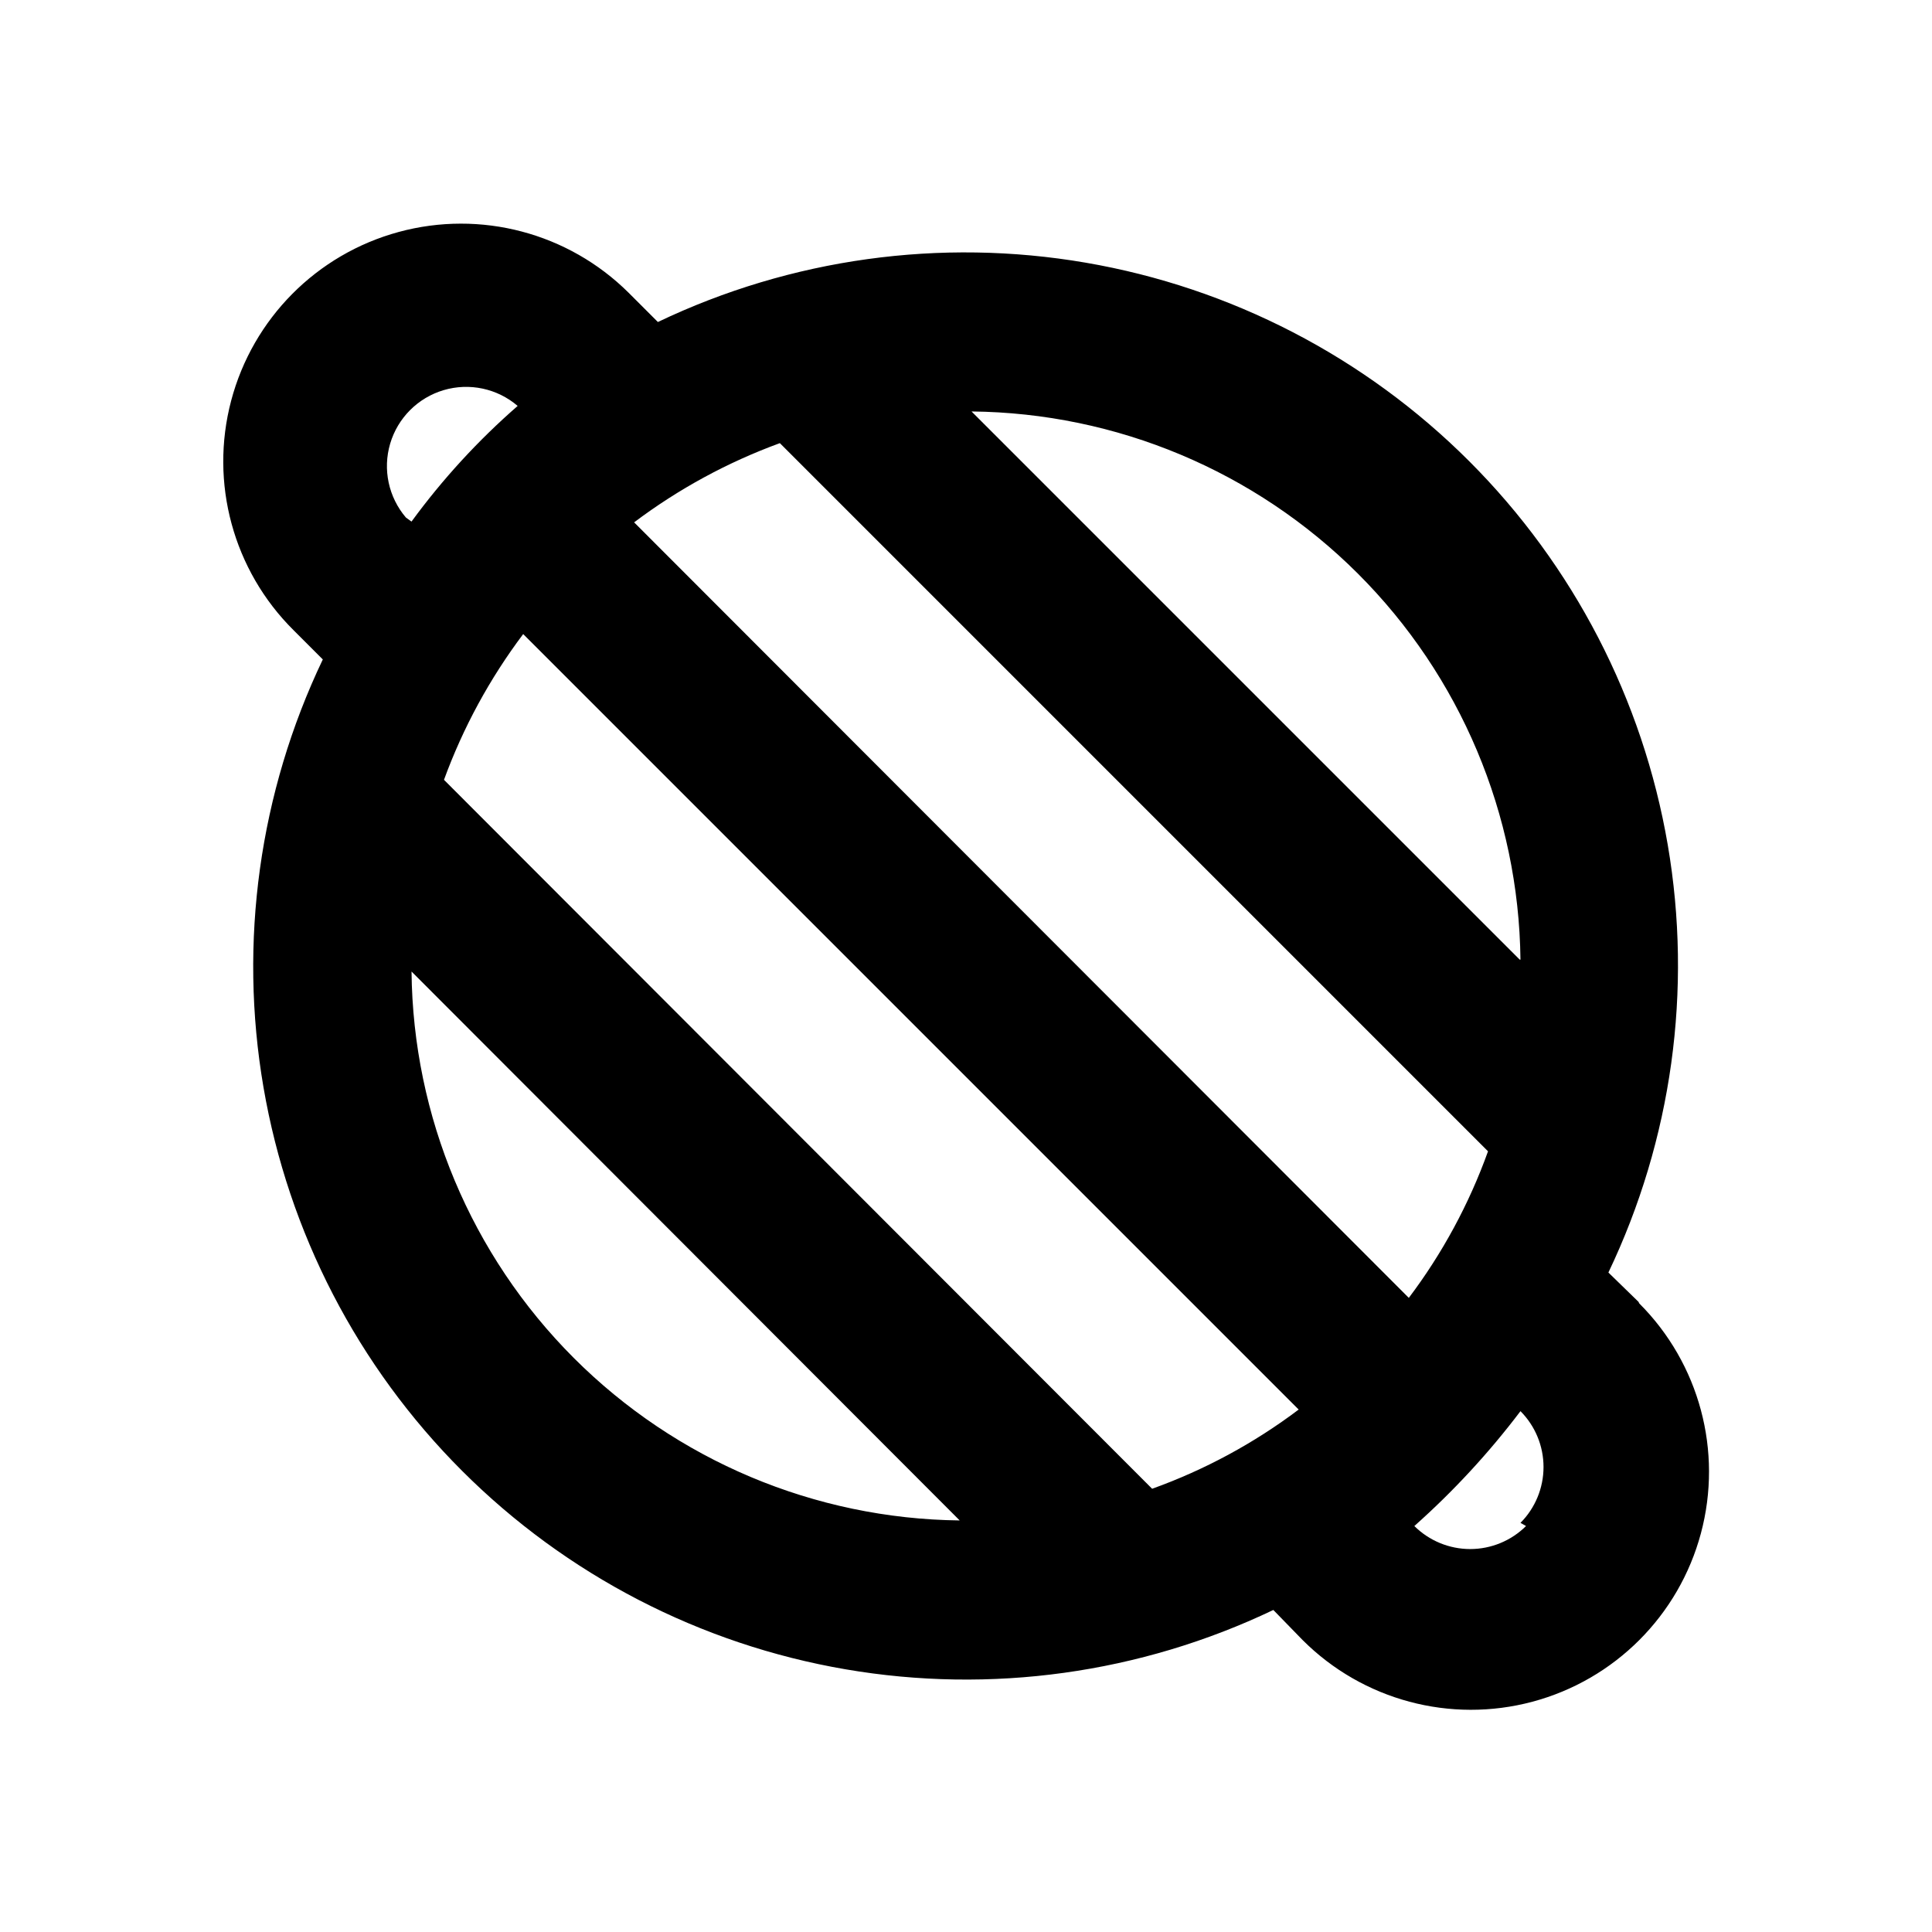 <?xml version="1.0" encoding="UTF-8"?>
<!-- Uploaded to: SVG Repo, www.svgrepo.com, Generator: SVG Repo Mixer Tools -->
<svg fill="#000000" width="800px" height="800px" version="1.1" viewBox="144 144 512 512" xmlns="http://www.w3.org/2000/svg">
 <path d="m578.22 489-7.977-7.766c16.836-35.254 22.328-74.863 15.723-113.37-6.606-38.504-24.988-74.016-52.613-101.64-27.629-27.625-63.141-46.008-101.64-52.613-38.508-6.609-78.117-1.113-113.37 15.723l-7.766-7.766c-15.977-15.863-39.199-21.996-60.922-16.094-21.727 5.902-38.648 22.949-44.398 44.715-5.75 21.762 0.547 44.941 16.523 60.805l7.766 7.766c-16.836 35.258-22.332 74.863-15.723 113.37 6.606 38.508 24.988 74.02 52.613 101.64s63.137 46.008 101.64 52.613c38.508 6.609 78.113 1.113 113.37-15.723l7.766 7.977c15.938 15.938 39.164 22.16 60.938 16.328 21.77-5.832 38.773-22.84 44.605-44.609 5.836-21.77-0.391-44.996-16.328-60.934zm-316.56-138.34c5.059-13.84 12.133-26.855 20.992-38.625l205.51 205.51c-11.812 8.914-24.906 15.988-38.836 20.992zm276.68 98.453c-5 13.926-12.078 27.02-20.992 38.836l-205.3-205.52c11.77-8.859 24.785-15.934 38.625-20.992zm8.398-50.801-145.27-145.27c38.426 0.383 75.176 15.801 102.37 42.957 27.191 27.152 42.664 63.879 43.102 102.31zm-295.15-117.14c-4.629-5.406-6.203-12.785-4.188-19.609 2.019-6.82 7.356-12.156 14.176-14.176 6.824-2.016 14.203-0.441 19.609 4.188-10.484 9.141-19.918 19.422-28.129 30.648zm1.469 120.29 145.27 145.47c-38.43-0.438-75.156-15.91-102.31-43.102-27.156-27.195-42.574-63.945-42.957-102.37zm295.36 146.95c-3.934 3.906-9.254 6.102-14.801 6.102s-10.867-2.195-14.801-6.102c10.352-9.203 19.773-19.398 28.129-30.441 3.91 3.934 6.106 9.254 6.106 14.801 0 5.547-2.195 10.867-6.106 14.801z"/>
</svg>